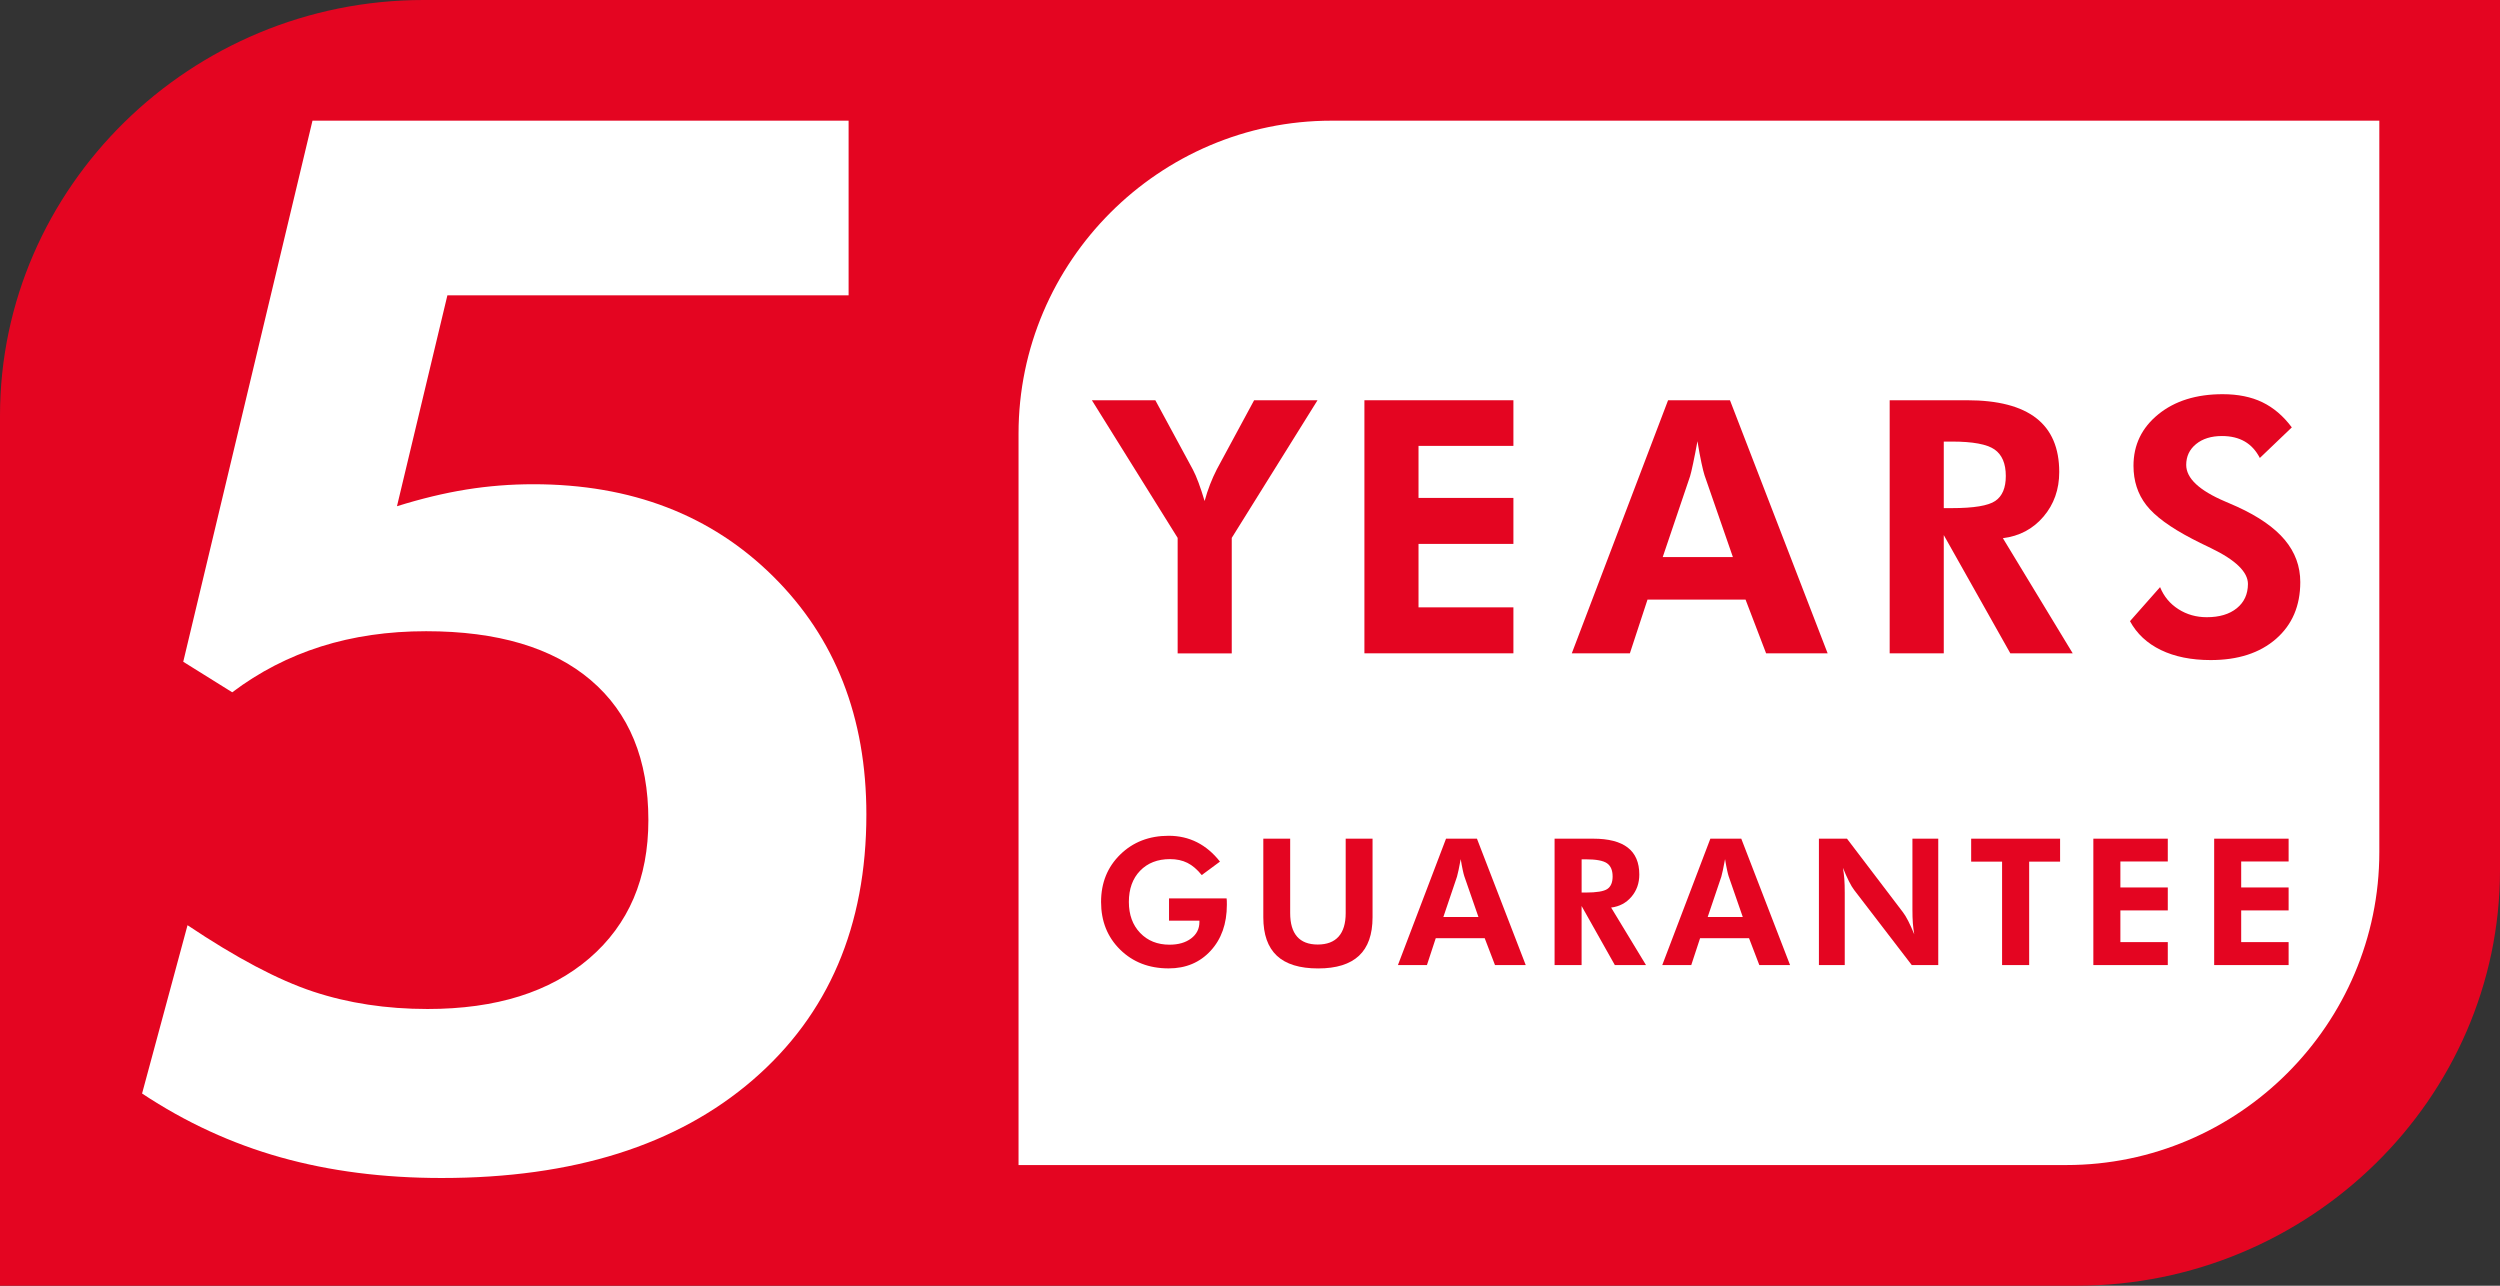 <?xml version="1.0" encoding="utf-8"?>
<!-- Generator: Adobe Illustrator 26.3.1, SVG Export Plug-In . SVG Version: 6.00 Build 0)  -->
<svg version="1.1" id="Ebene_1" xmlns="http://www.w3.org/2000/svg" xmlns:xlink="http://www.w3.org/1999/xlink" x="0px" y="0px"
	 viewBox="0 0 992.13 510.24" style="enable-background:new 0 0 992.13 510.24;" xml:space="preserve">
<rect x="0" y="0" width="992.13" height="510.24" fill="#333333" stroke="none"/>
<style type="text/css">
	.st0{fill:#E40521;}
	.st1{fill:#FFFFFF;}
</style>
<path class="st0" d="M168.11,0C75.65,0,0,74.25,0,165v345.24h824.02c92.46,0,168.11-74.25,168.11-165V0H168.11z"/>
<path class="st1" d="M528.41,47.89c-68.31,0-124.2,55.89-124.2,124.2v290.26h415.83c68.31,0,124.2-55.89,124.2-124.2V47.89H528.41z"
	/>
<path class="st0" d="M497.7,158.84l-14.78,27.37c-1.01,1.97-1.91,3.98-2.71,6.04c-0.8,2.06-1.52,4.25-2.16,6.59
	c-0.82-2.74-1.62-5.17-2.4-7.27c-0.78-2.1-1.53-3.84-2.26-5.21l-14.89-27.51h-25.18l34.03,54.61v45.83h21.47v-45.83l34.03-54.61
	H497.7z"/>
<polygon class="st0" points="600.6,241.03 562.94,241.03 562.94,215.85 600.6,215.85 600.6,197.6 562.94,197.6 562.94,176.95 
	600.6,176.95 600.6,158.84 541.47,158.84 541.47,259.27 600.6,259.27 "/>
<path class="st0" d="M700.88,259.27h24.42l-38.76-100.43h-24.56l-38.21,100.43h23.05l7-21.33h38.9L700.88,259.27z M659.86,221.06
	l10.84-32.04c0.27-0.87,0.69-2.6,1.23-5.18c0.55-2.58,1.12-5.5,1.71-8.75c0.55,3.38,1.07,6.24,1.58,8.58
	c0.5,2.33,0.91,3.98,1.23,4.94l11.25,32.45H659.86z"/>
<path class="st0" d="M810.97,205.01c4.16-4.89,6.24-10.79,6.24-17.7c0-9.51-3.04-16.64-9.12-21.37c-6.08-4.73-15.23-7.1-27.44-7.1
	h-30.73v100.43h21.47v-46.92l26.41,46.92h24.76l-27.71-45.69C801.44,212.76,806.81,209.9,810.97,205.01z M791.83,198.8
	c-2.79,1.9-8.53,2.85-17.22,2.85h-3.22v-26.41h3.22c8.28,0,13.91,1.04,16.91,3.12c2.99,2.08,4.49,5.59,4.49,10.53
	C796.02,193.6,794.62,196.9,791.83,198.8z"/>
<path class="st0" d="M887.69,241.37c-2.93,2.38-6.91,3.57-11.94,3.57c-4.16,0-7.91-1.06-11.25-3.19c-3.34-2.13-5.76-5.04-7.27-8.75
	l-11.94,13.51c2.7,4.99,6.79,8.8,12.28,11.46c5.49,2.65,12.07,3.98,19.76,3.98c10.84,0,19.47-2.8,25.9-8.4
	c6.42-5.6,9.64-13.11,9.64-22.54c0-6.27-2.05-11.84-6.14-16.74c-4.09-4.89-10.39-9.28-18.9-13.17c-1.1-0.5-2.68-1.19-4.73-2.06
	c-10.34-4.39-15.5-9.24-15.5-14.54c0-3.38,1.3-6.14,3.91-8.27c2.61-2.13,6.04-3.19,10.29-3.19c3.52,0,6.53,0.72,9.02,2.16
	c2.49,1.44,4.49,3.63,6,6.55l12.69-12.14c-3.38-4.53-7.28-7.85-11.7-9.98c-4.41-2.13-9.66-3.19-15.74-3.19
	c-10.47,0-18.99,2.66-25.55,7.99c-6.56,5.33-9.84,12.13-9.84,20.41c0,6.04,1.69,11.24,5.08,15.61c3.38,4.37,9.47,8.84,18.25,13.41
	c1.83,0.96,4.32,2.2,7.48,3.7c9.74,4.71,14.61,9.44,14.61,14.2C892.08,235.79,890.62,238.99,887.69,241.37z"/>
<path class="st0" d="M486.78,356.54h-22.85v8.84h12.06v0.55c0,2.67-1.1,4.84-3.29,6.49c-2.19,1.66-5.05,2.48-8.57,2.48
	c-4.8,0-8.69-1.56-11.67-4.68c-2.98-3.12-4.47-7.21-4.47-12.28c0-5.16,1.48-9.29,4.45-12.37c2.97-3.08,6.93-4.63,11.89-4.63
	c2.6,0,4.9,0.5,6.89,1.49c1.99,0.99,3.88,2.61,5.69,4.85l7.23-5.35c-2.67-3.4-5.71-5.96-9.11-7.68c-3.4-1.71-7.15-2.57-11.24-2.57
	c-7.74,0-14.15,2.48-19.22,7.44c-5.07,4.96-7.61,11.23-7.61,18.81c0,7.65,2.52,13.96,7.57,18.93c5.05,4.97,11.47,7.45,19.26,7.45
	c6.81,0,12.36-2.33,16.65-6.99c4.29-4.66,6.44-10.75,6.44-18.26c0-0.71-0.01-1.23-0.02-1.58S486.83,356.84,486.78,356.54z"/>
<path class="st0" d="M534.04,362.37c0,4.11-0.94,7.22-2.81,9.32c-1.87,2.1-4.64,3.15-8.29,3.15c-3.63,0-6.36-1.05-8.19-3.14
	s-2.74-5.2-2.74-9.34v-29.54h-10.66v31.22c0,6.81,1.79,11.89,5.38,15.25c3.59,3.36,9.05,5.04,16.38,5.04
	c7.22,0,12.62-1.68,16.21-5.04c3.59-3.36,5.38-8.44,5.38-15.25v-31.22h-10.66V362.37z"/>
<path class="st0" d="M573.86,332.83l-19.09,50.16h11.51l3.5-10.66h19.43l4.08,10.66h12.2l-19.36-50.16H573.86z M572.8,363.91
	l5.41-16c0.14-0.43,0.34-1.3,0.62-2.59c0.27-1.29,0.56-2.75,0.86-4.37c0.27,1.69,0.54,3.12,0.79,4.28s0.46,1.99,0.62,2.47
	l5.62,16.21H572.8z"/>
<path class="st0" d="M647.44,355.89c2.08-2.44,3.12-5.39,3.12-8.84c0-4.75-1.52-8.31-4.56-10.67c-3.04-2.36-7.61-3.55-13.71-3.55
	h-15.35v50.16h10.72v-23.44l13.19,23.44h12.37l-13.84-22.82C642.67,359.76,645.36,358.33,647.44,355.89z M637.88,352.79
	c-1.39,0.95-4.26,1.42-8.6,1.42h-1.61v-13.19h1.61c4.13,0,6.95,0.52,8.45,1.56c1.5,1.04,2.24,2.79,2.24,5.26
	C639.97,350.19,639.27,351.84,637.88,352.79z"/>
<path class="st0" d="M678.76,332.83l-19.09,50.16h11.51l3.5-10.66h19.43l4.08,10.66h12.2l-19.36-50.16H678.76z M677.7,363.91
	l5.41-16c0.14-0.43,0.34-1.3,0.62-2.59c0.27-1.29,0.56-2.75,0.86-4.37c0.27,1.69,0.54,3.12,0.79,4.28s0.46,1.99,0.62,2.47
	l5.62,16.21H677.7z"/>
<path class="st0" d="M758.95,360.89c0,2.19,0.06,4.02,0.17,5.48c0.11,1.46,0.3,2.94,0.55,4.42c-0.82-2.03-1.62-3.8-2.38-5.29
	c-0.77-1.5-1.47-2.66-2.11-3.48l-22.2-29.19h-11.14v50.16h10.25v-28.65c0-2.24-0.06-4.09-0.17-5.57c-0.11-1.47-0.3-2.93-0.55-4.37
	c0.85,2.08,1.64,3.87,2.4,5.36c0.75,1.5,1.45,2.66,2.09,3.48l22.82,29.74h10.52v-50.16h-10.25V360.89z"/>
<polygon class="st0" points="782.26,341.94 794.53,341.94 794.53,382.99 805.28,382.99 805.28,341.94 817.55,341.94 817.55,332.83 
	782.26,332.83 "/>
<polygon class="st0" points="860.29,373.88 841.48,373.88 841.48,361.3 860.29,361.3 860.29,352.19 841.48,352.19 841.48,341.88 
	860.29,341.88 860.29,332.83 830.75,332.83 830.75,382.99 860.29,382.99 "/>
<polygon class="st0" points="878.7,382.99 908.24,382.99 908.24,373.88 889.42,373.88 889.42,361.3 908.24,361.3 908.24,352.19 
	889.42,352.19 889.42,341.88 908.24,341.88 908.24,332.83 878.7,332.83 "/>
<path class="st1" d="M211.65,192.17c-9.02,0-17.89,0.7-26.63,2.11c-8.74,1.41-17.89,3.62-27.48,6.62l20.01-83.7h159.22V47.89H124.01
	L72.72,262.62l19.44,12.12c10.71-8.08,22.45-14.13,35.23-18.18c12.77-4.04,26.67-6.06,41.71-6.06c28.37,0,50.16,6.48,65.38,19.44
	c15.22,12.96,22.83,31.47,22.83,55.52c0,23.11-7.8,41.38-23.39,54.81c-15.6,13.43-37.01,20.15-64.25,20.15
	c-16.34,0-31.47-2.3-45.37-6.9c-13.91-4.6-30.53-13.39-49.88-26.35l-18.04,66.79c17.28,11.46,35.65,19.92,55.09,25.36
	c19.44,5.45,40.72,8.17,63.83,8.17c52.23,0,93.37-12.96,123.43-38.89c30.06-25.93,45.09-61.05,45.09-105.39
	c0-38.51-12.31-69.98-36.92-94.4C282.29,204.38,250.54,192.17,211.65,192.17z"/>
</svg>
